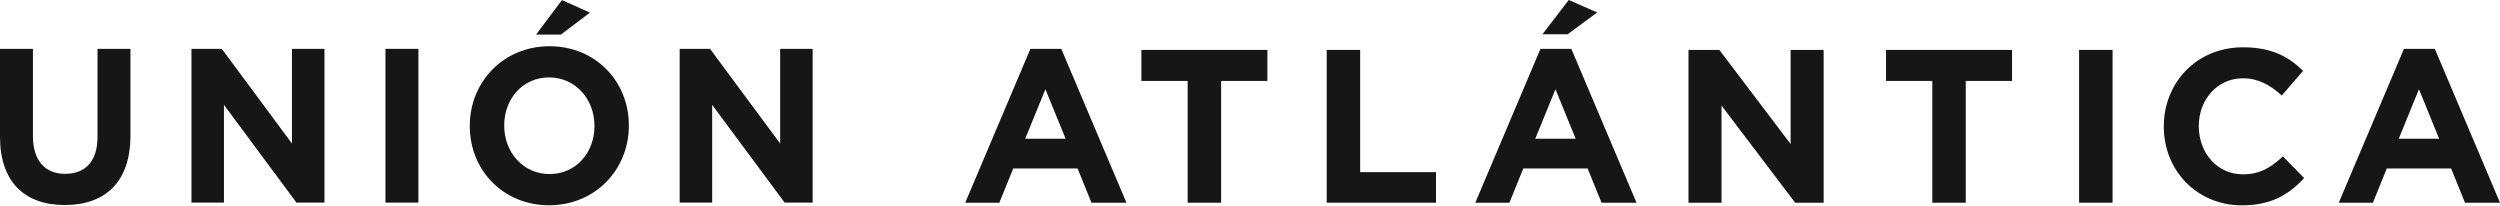 <svg width="1224" height="101" viewBox="0 0 1224 101" fill="none" xmlns="http://www.w3.org/2000/svg">
<path d="M0 66.934V23.919H16.124V66.507C16.124 78.765 22.094 85.11 31.934 85.11C41.773 85.11 47.743 78.981 47.743 67.045V23.919H63.867V66.396C63.867 89.193 51.408 100.381 31.729 100.381C12.05 100.381 0 89.088 0 66.934Z" fill="#151615"/>
<path d="M93.738 23.919H108.602L142.941 70.267V23.919H158.855V99.199H145.141L109.652 51.342V99.199H93.738V23.919Z" fill="#151615"/>
<path d="M188.725 23.919H204.849V99.199H188.725V23.919Z" fill="#151615"/>
<path d="M230.005 61.776V61.56C230.005 40.161 246.439 22.633 269.053 22.633C291.667 22.633 307.891 39.95 307.891 61.349V61.565C307.891 82.965 291.457 100.492 268.843 100.492C246.229 100.492 230.005 83.181 230.005 61.776ZM291.042 61.776V61.56C291.042 48.653 281.828 37.903 268.848 37.903C255.869 37.903 246.864 48.442 246.864 61.349V61.565C246.864 74.467 256.079 85.222 269.058 85.222C282.038 85.222 291.042 74.683 291.042 61.776ZM275.128 0.047L288.842 6.176L274.603 16.931H262.458L275.128 0.047Z" fill="#151615"/>
<path d="M332.763 23.919H347.627L381.966 70.267V23.919H397.88V99.199H384.166L348.678 51.342V99.199H332.763V23.919Z" fill="#151615"/>
<path d="M504.493 23.91H519.599L551.511 99.248H534.384L527.574 82.47H496.087L489.277 99.248H472.575L504.487 23.91H504.493ZM521.725 67.938L511.833 43.68L501.941 67.938H521.725Z" fill="#151615"/>
<path d="M581.481 39.619H558.825V24.443H620.519V39.619H597.863V99.249H581.481V39.619Z" fill="#151615"/>
<path d="M649.554 24.442H665.936V84.283H703.062V99.242H649.554V24.436V24.442Z" fill="#151615"/>
<path d="M754.219 23.91H769.325L801.237 99.248H784.11L777.3 82.469H745.813L739.003 99.248H722.301L754.213 23.91H754.219ZM771.451 67.938L761.559 43.68L751.667 67.938H771.451ZM768.049 0L781.984 6.092L767.518 16.779H755.18L768.049 0Z" fill="#151615"/>
<path d="M826.687 24.443H841.792L876.682 70.502V24.443H892.849V99.249H878.914L842.853 51.692V99.249H826.687V24.443Z" fill="#151615"/>
<path d="M946.052 39.619H923.396V24.443H985.09V39.619H962.434V99.249H946.052V39.619Z" fill="#151615"/>
<path d="M1017.93 24.443H1034.31V99.249H1017.93V24.443Z" fill="#151615"/>
<path d="M1059.4 62.056V61.84C1059.4 40.572 1075.35 23.155 1098.22 23.155C1112.26 23.155 1120.67 27.86 1127.58 34.696L1117.16 46.77C1111.42 41.532 1105.57 38.331 1098.12 38.331C1085.57 38.331 1076.53 48.801 1076.53 61.629V61.84C1076.53 74.662 1085.35 85.349 1098.12 85.349C1106.63 85.349 1111.84 81.931 1117.7 76.588L1128.12 87.169C1120.46 95.397 1111.95 100.524 1097.59 100.524C1075.68 100.524 1059.4 83.534 1059.4 62.056H1059.4Z" fill="#151615"/>
<path d="M1176.98 23.91H1192.09L1224 99.248H1206.87L1200.06 82.47H1168.58L1161.77 99.248H1145.06L1176.98 23.91H1176.98ZM1194.21 67.938L1184.32 43.68L1174.43 67.938H1194.21Z" fill="#151615"/>
</svg>

